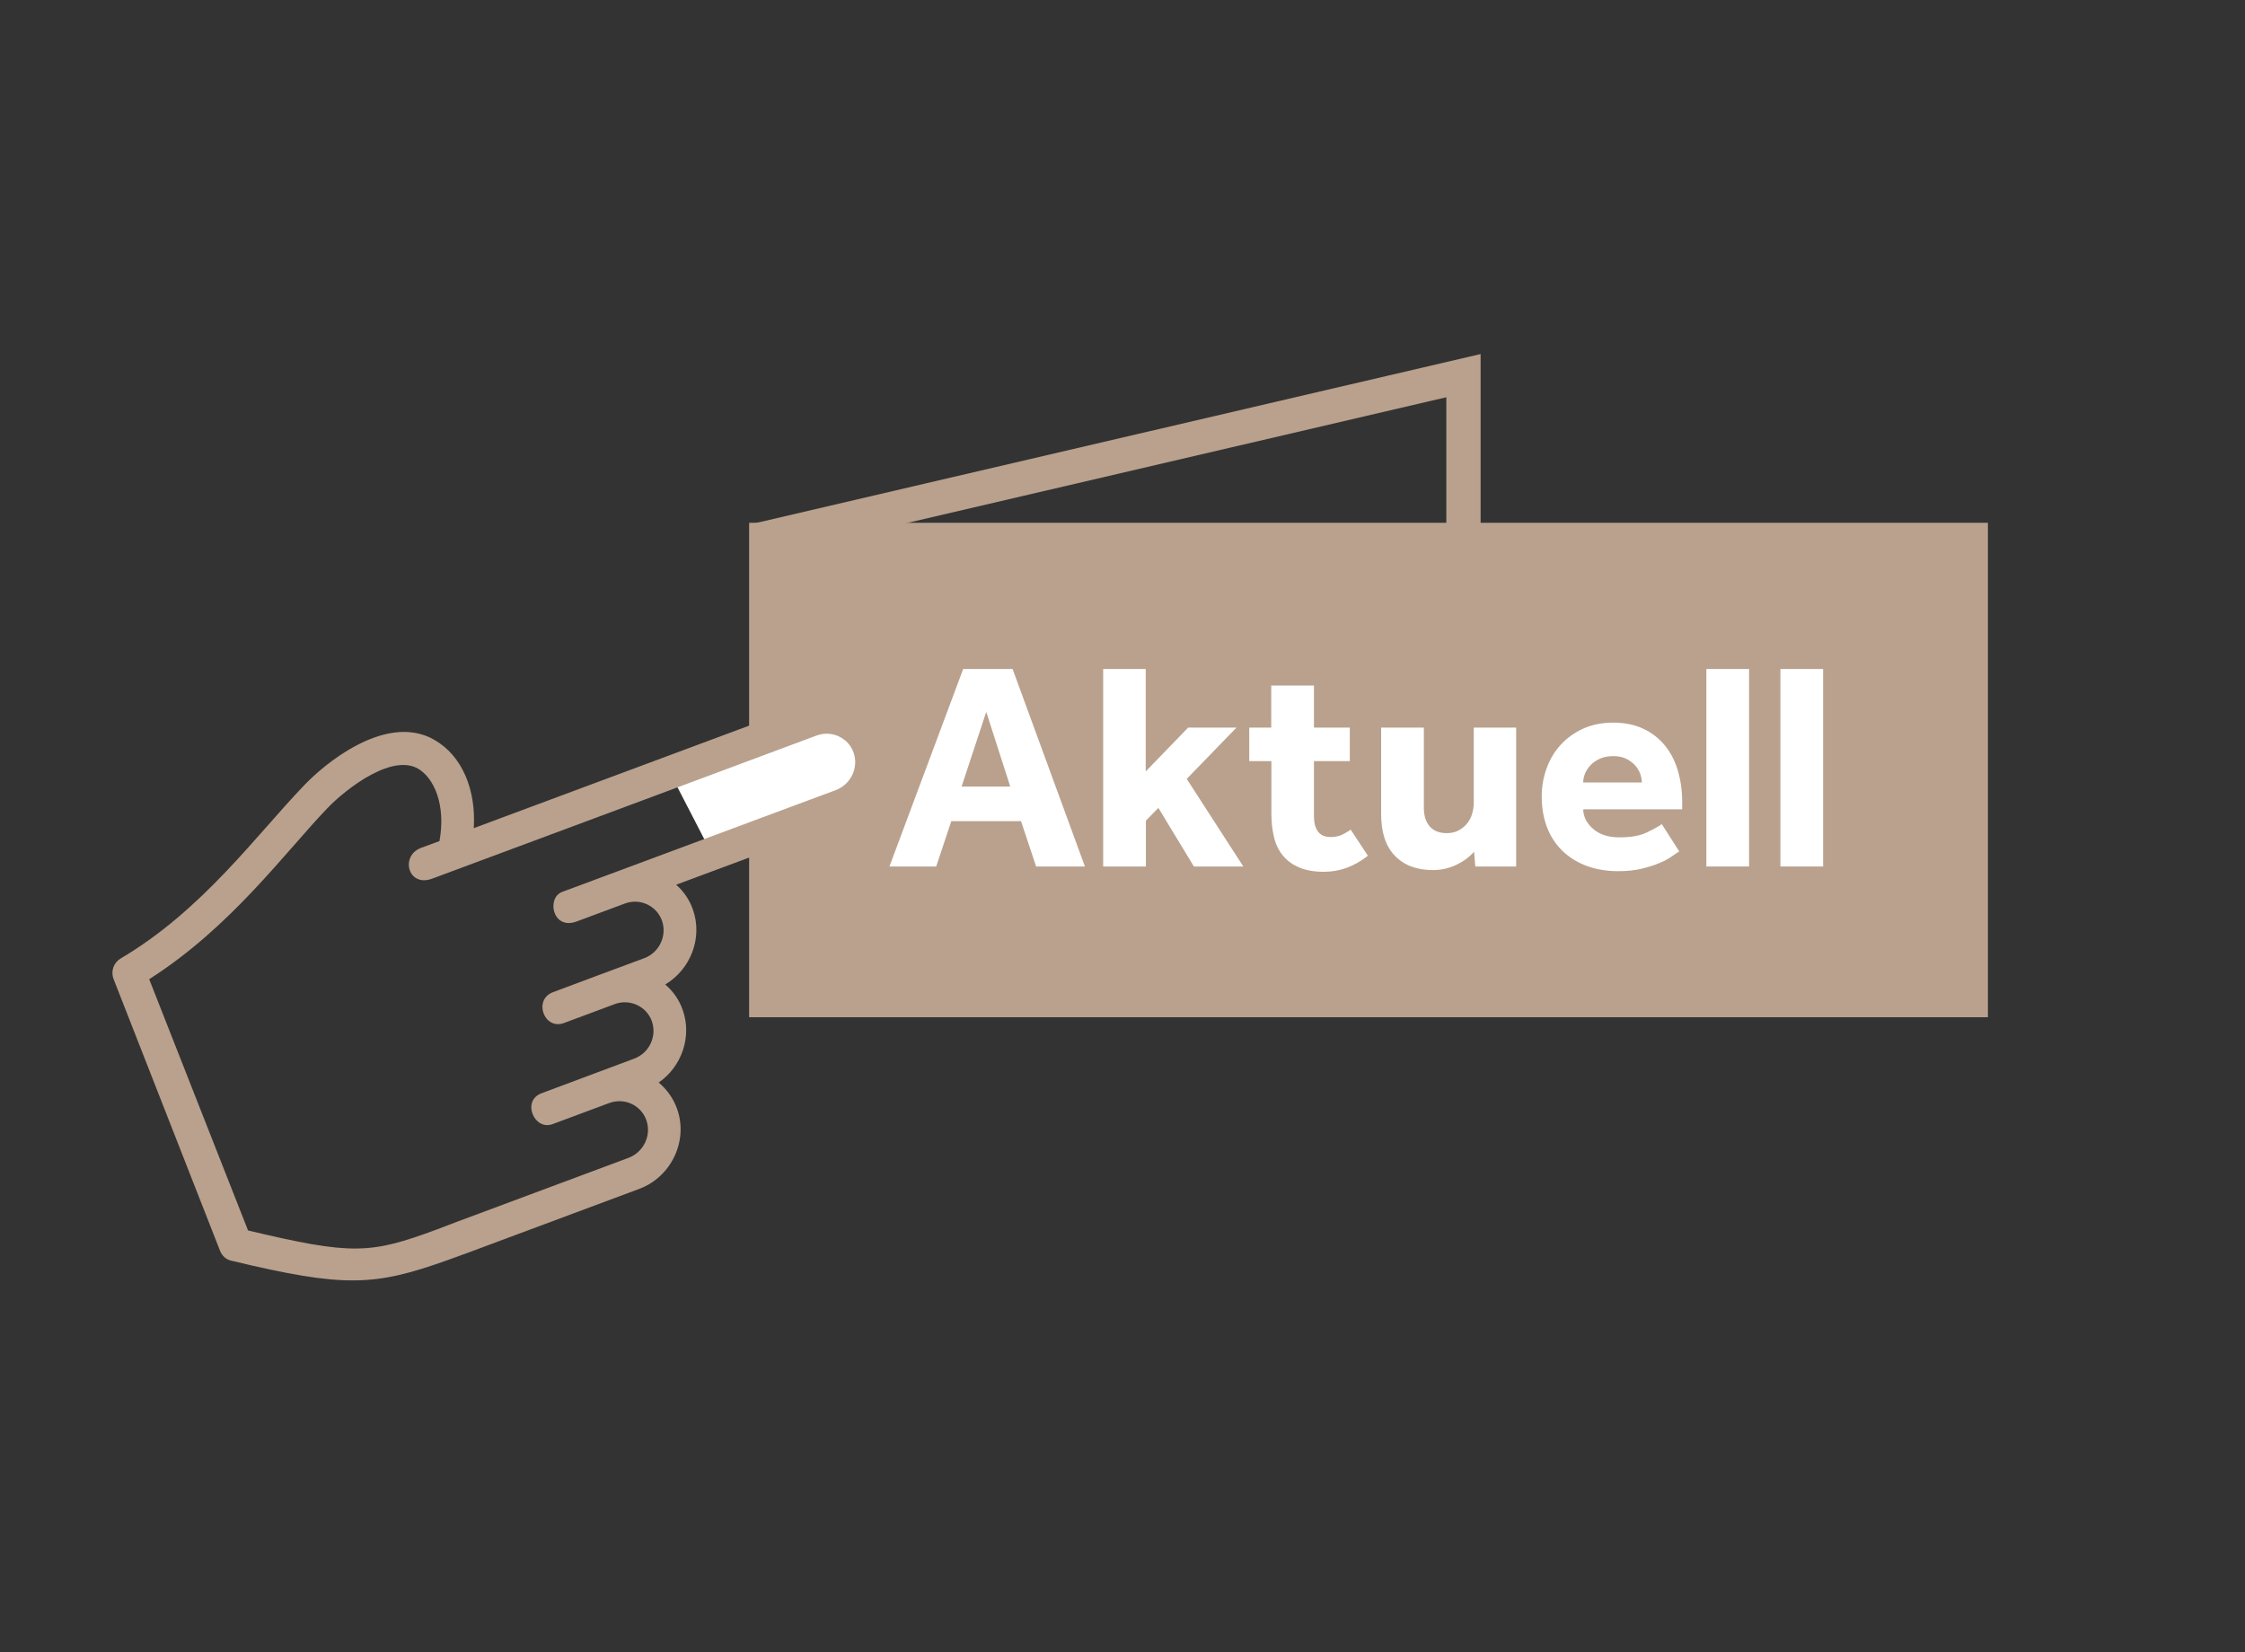 <?xml version="1.0" encoding="UTF-8"?>
<!-- Generator: Adobe Illustrator 23.0.1, SVG Export Plug-In . SVG Version: 6.00 Build 0)  -->
<svg xmlns="http://www.w3.org/2000/svg" xmlns:xlink="http://www.w3.org/1999/xlink" version="1.0" id="Ebene_1" x="0px" y="0px" viewBox="0 0 144 106" style="enable-background:new 0 0 144 106;" xml:space="preserve">
<rect x="0" y="0" width="144" height="106" fill="#333333" stroke="none"/>
<style type="text/css">
	.st0{fill:#B9A18D;stroke:#B9A18D;stroke-width:2;stroke-miterlimit:10;}
	.st1{fill:none;stroke:#B9A18D;stroke-width:2.2;stroke-miterlimit:10;}
	.st2{fill:#FFFFFF;}
	.st3{fill-rule:evenodd;clip-rule:evenodd;fill:#FFFFFF;}
	.st4{fill-rule:evenodd;clip-rule:evenodd;fill:#B9A18D;}
</style>
<g>
	<rect x="49.05" y="34.54" class="st0" width="77.46" height="29.72"></rect>
	<polyline class="st1" points="48.54,34.67 93.87,24.1 93.87,33.77  "></polyline>
	<g>
		<path class="st2" d="M61.78,42.92h3.17l4.64,12.67h-3.13l-0.97-2.91h-4.47l-0.97,2.91h-3L61.78,42.92z M64.8,50.46l-1.54-4.79    l-1.58,4.79H64.8z"></path>
		<path class="st2" d="M70.75,42.92h2.74v6.57l2.72-2.81h3.1l-3.19,3.29l3.63,5.62h-3.17l-2.28-3.76l-0.8,0.82v2.94h-2.74V42.92z"></path>
		<path class="st2" d="M81.54,48.83h-1.41v-2.15h1.41v-2.7h2.74v2.7h2.3v2.15h-2.3v3.52c0,0.43,0.08,0.76,0.26,1    c0.17,0.23,0.44,0.35,0.81,0.35c0.28,0,0.52-0.05,0.72-0.14c0.2-0.1,0.39-0.21,0.57-0.33l1.1,1.67c-0.86,0.68-1.8,1.03-2.81,1.03    c-0.63,0-1.17-0.09-1.6-0.28c-0.43-0.18-0.78-0.44-1.04-0.76c-0.27-0.32-0.46-0.71-0.57-1.17s-0.17-0.96-0.17-1.52V48.83z"></path>
		<path class="st2" d="M88.59,46.68h2.74v5.13c0,0.51,0.12,0.91,0.37,1.2c0.25,0.29,0.61,0.44,1.09,0.44c0.28,0,0.53-0.05,0.74-0.16    c0.21-0.11,0.4-0.25,0.55-0.43s0.27-0.39,0.34-0.63s0.11-0.49,0.11-0.74v-4.81h2.72v8.91h-2.62l-0.08-0.95    c-0.29,0.34-0.67,0.62-1.15,0.85c-0.47,0.22-0.97,0.33-1.49,0.33c-1.03,0-1.84-0.3-2.43-0.91c-0.6-0.61-0.89-1.51-0.89-2.7V46.68z    "></path>
		<path class="st2" d="M107.71,54.62c-0.1,0.06-0.25,0.17-0.46,0.31c-0.2,0.15-0.46,0.29-0.79,0.43c-0.32,0.14-0.71,0.26-1.15,0.37    c-0.44,0.11-0.95,0.16-1.52,0.16c-0.76,0-1.44-0.12-2.05-0.35c-0.61-0.23-1.12-0.56-1.55-0.98c-0.42-0.42-0.75-0.92-0.97-1.51    c-0.22-0.59-0.33-1.24-0.33-1.95c0-0.62,0.1-1.22,0.31-1.8c0.21-0.58,0.51-1.08,0.9-1.51s0.87-0.78,1.44-1.04    c0.57-0.26,1.22-0.39,1.94-0.39s1.36,0.13,1.9,0.38c0.54,0.25,1,0.6,1.38,1.05s0.66,0.99,0.85,1.61c0.19,0.63,0.29,1.31,0.29,2.06    v0.46h-6.35c0.01,0.48,0.23,0.9,0.64,1.26c0.41,0.36,0.98,0.54,1.7,0.54c0.71,0,1.29-0.1,1.73-0.31c0.44-0.21,0.77-0.39,0.97-0.54    L107.71,54.62z M105.31,50.2c0-0.19-0.04-0.38-0.11-0.58c-0.08-0.2-0.19-0.38-0.34-0.54c-0.15-0.16-0.34-0.3-0.57-0.41    c-0.23-0.11-0.5-0.16-0.82-0.16c-0.32,0-0.59,0.05-0.84,0.16c-0.24,0.11-0.44,0.24-0.6,0.41c-0.16,0.17-0.28,0.35-0.36,0.54    c-0.08,0.2-0.12,0.39-0.12,0.58H105.31z"></path>
		<path class="st2" d="M109.45,42.92h2.74v12.67h-2.74V42.92z"></path>
		<path class="st2" d="M114.2,42.92h2.74v12.67h-2.74V42.92z"></path>
	</g>
	<polygon class="st3" points="42.92,49.47 54.55,45.38 55.69,50.76 45.58,54.62  "></polygon>
	<path class="st4" d="M55.5,45.82c-1.04-0.83-2.49-1.11-3.84-0.61l0,0c0,0,0,0,0,0l-21.27,7.92c0.15-2.48-0.75-4.64-2.52-5.66   c0,0,0,0,0,0c-1.64-0.95-3.51-0.43-4.98,0.34c-1.47,0.77-2.69,1.85-3.39,2.58c0,0,0,0,0,0c-3.08,3.21-6.53,8.02-11.76,11.1   c-0.22,0.13-0.39,0.34-0.47,0.57c-0.08,0.24-0.08,0.5,0.01,0.74l6.84,17.46c0.06,0.15,0.16,0.29,0.28,0.4   c0.13,0.11,0.28,0.19,0.44,0.22c7.28,1.75,9.19,1.63,13.85-0.03c0.91-0.32,1.86-0.68,2.69-0.99c0,0,0,0,0,0l9.63-3.59c0,0,0,0,0,0   c2.05-0.77,3.15-3.08,2.42-5.13c0,0,0,0,0,0c-0.24-0.68-0.66-1.25-1.18-1.69c1.47-1.01,2.15-2.94,1.54-4.66c0,0,0,0,0,0   c-0.23-0.66-0.63-1.21-1.12-1.63c1.63-0.97,2.42-3,1.77-4.82c0,0,0,0,0,0c-0.22-0.63-0.6-1.17-1.07-1.58l10.94-4.07c0,0,0,0,0,0   c2.05-0.77,3.15-3.08,2.42-5.12l0,0c0,0,0,0,0,0C56.48,46.84,56.05,46.26,55.5,45.82L55.5,45.82z M54.17,47.47   c0.26,0.2,0.46,0.48,0.58,0.81c0,0,0,0,0,0c0.34,0.96-0.17,2.04-1.14,2.41c0,0,0,0,0,0l-17.55,6.53l0,0   c-1.02,0.38-0.62,2.47,0.92,1.9l3.09-1.15c0,0,0,0,0,0c0.98-0.37,2.04,0.13,2.39,1.09c0,0,0,0,0,0c0.34,0.97-0.17,2.05-1.13,2.41   c0,0,0,0,0,0c-1.93,0.72-4.08,1.51-5.85,2.18c-1.3,0.48-0.58,2.46,0.7,1.98l3.3-1.23c0.95-0.32,1.99,0.17,2.33,1.11c0,0,0,0,0,0   c0.34,0.98-0.16,2.05-1.14,2.41c0,0,0,0,0,0c-1.98,0.74-3.96,1.48-5.94,2.22c-1.28,0.48-0.47,2.41,0.71,1.98   c1.22-0.46,2.43-0.91,3.65-1.36c0.97-0.35,2.03,0.14,2.37,1.11c0,0,0,0,0,0c0.34,0.96-0.17,2.04-1.14,2.41c0,0,0,0,0,0l-9.63,3.59   c-0.89,0.33-1.81,0.67-2.68,1.01c-4.27,1.58-5.42,1.65-12.1,0.06L9.57,62.82c5.26-3.35,8.7-8.13,11.44-10.98c0,0,0,0,0,0   c0.55-0.58,1.68-1.55,2.84-2.16c1.16-0.61,2.2-0.8,2.96-0.37c0,0,0,0,0,0c1.04,0.6,1.8,2.35,1.38,4.65l-1.17,0.43   c-1.38,0.51-0.85,2.56,0.7,1.98c8.2-3.04,16.43-6.12,24.65-9.18c0,0,0,0,0,0C53,46.95,53.68,47.08,54.17,47.47L54.17,47.47z"></path>
</g>
</svg>
